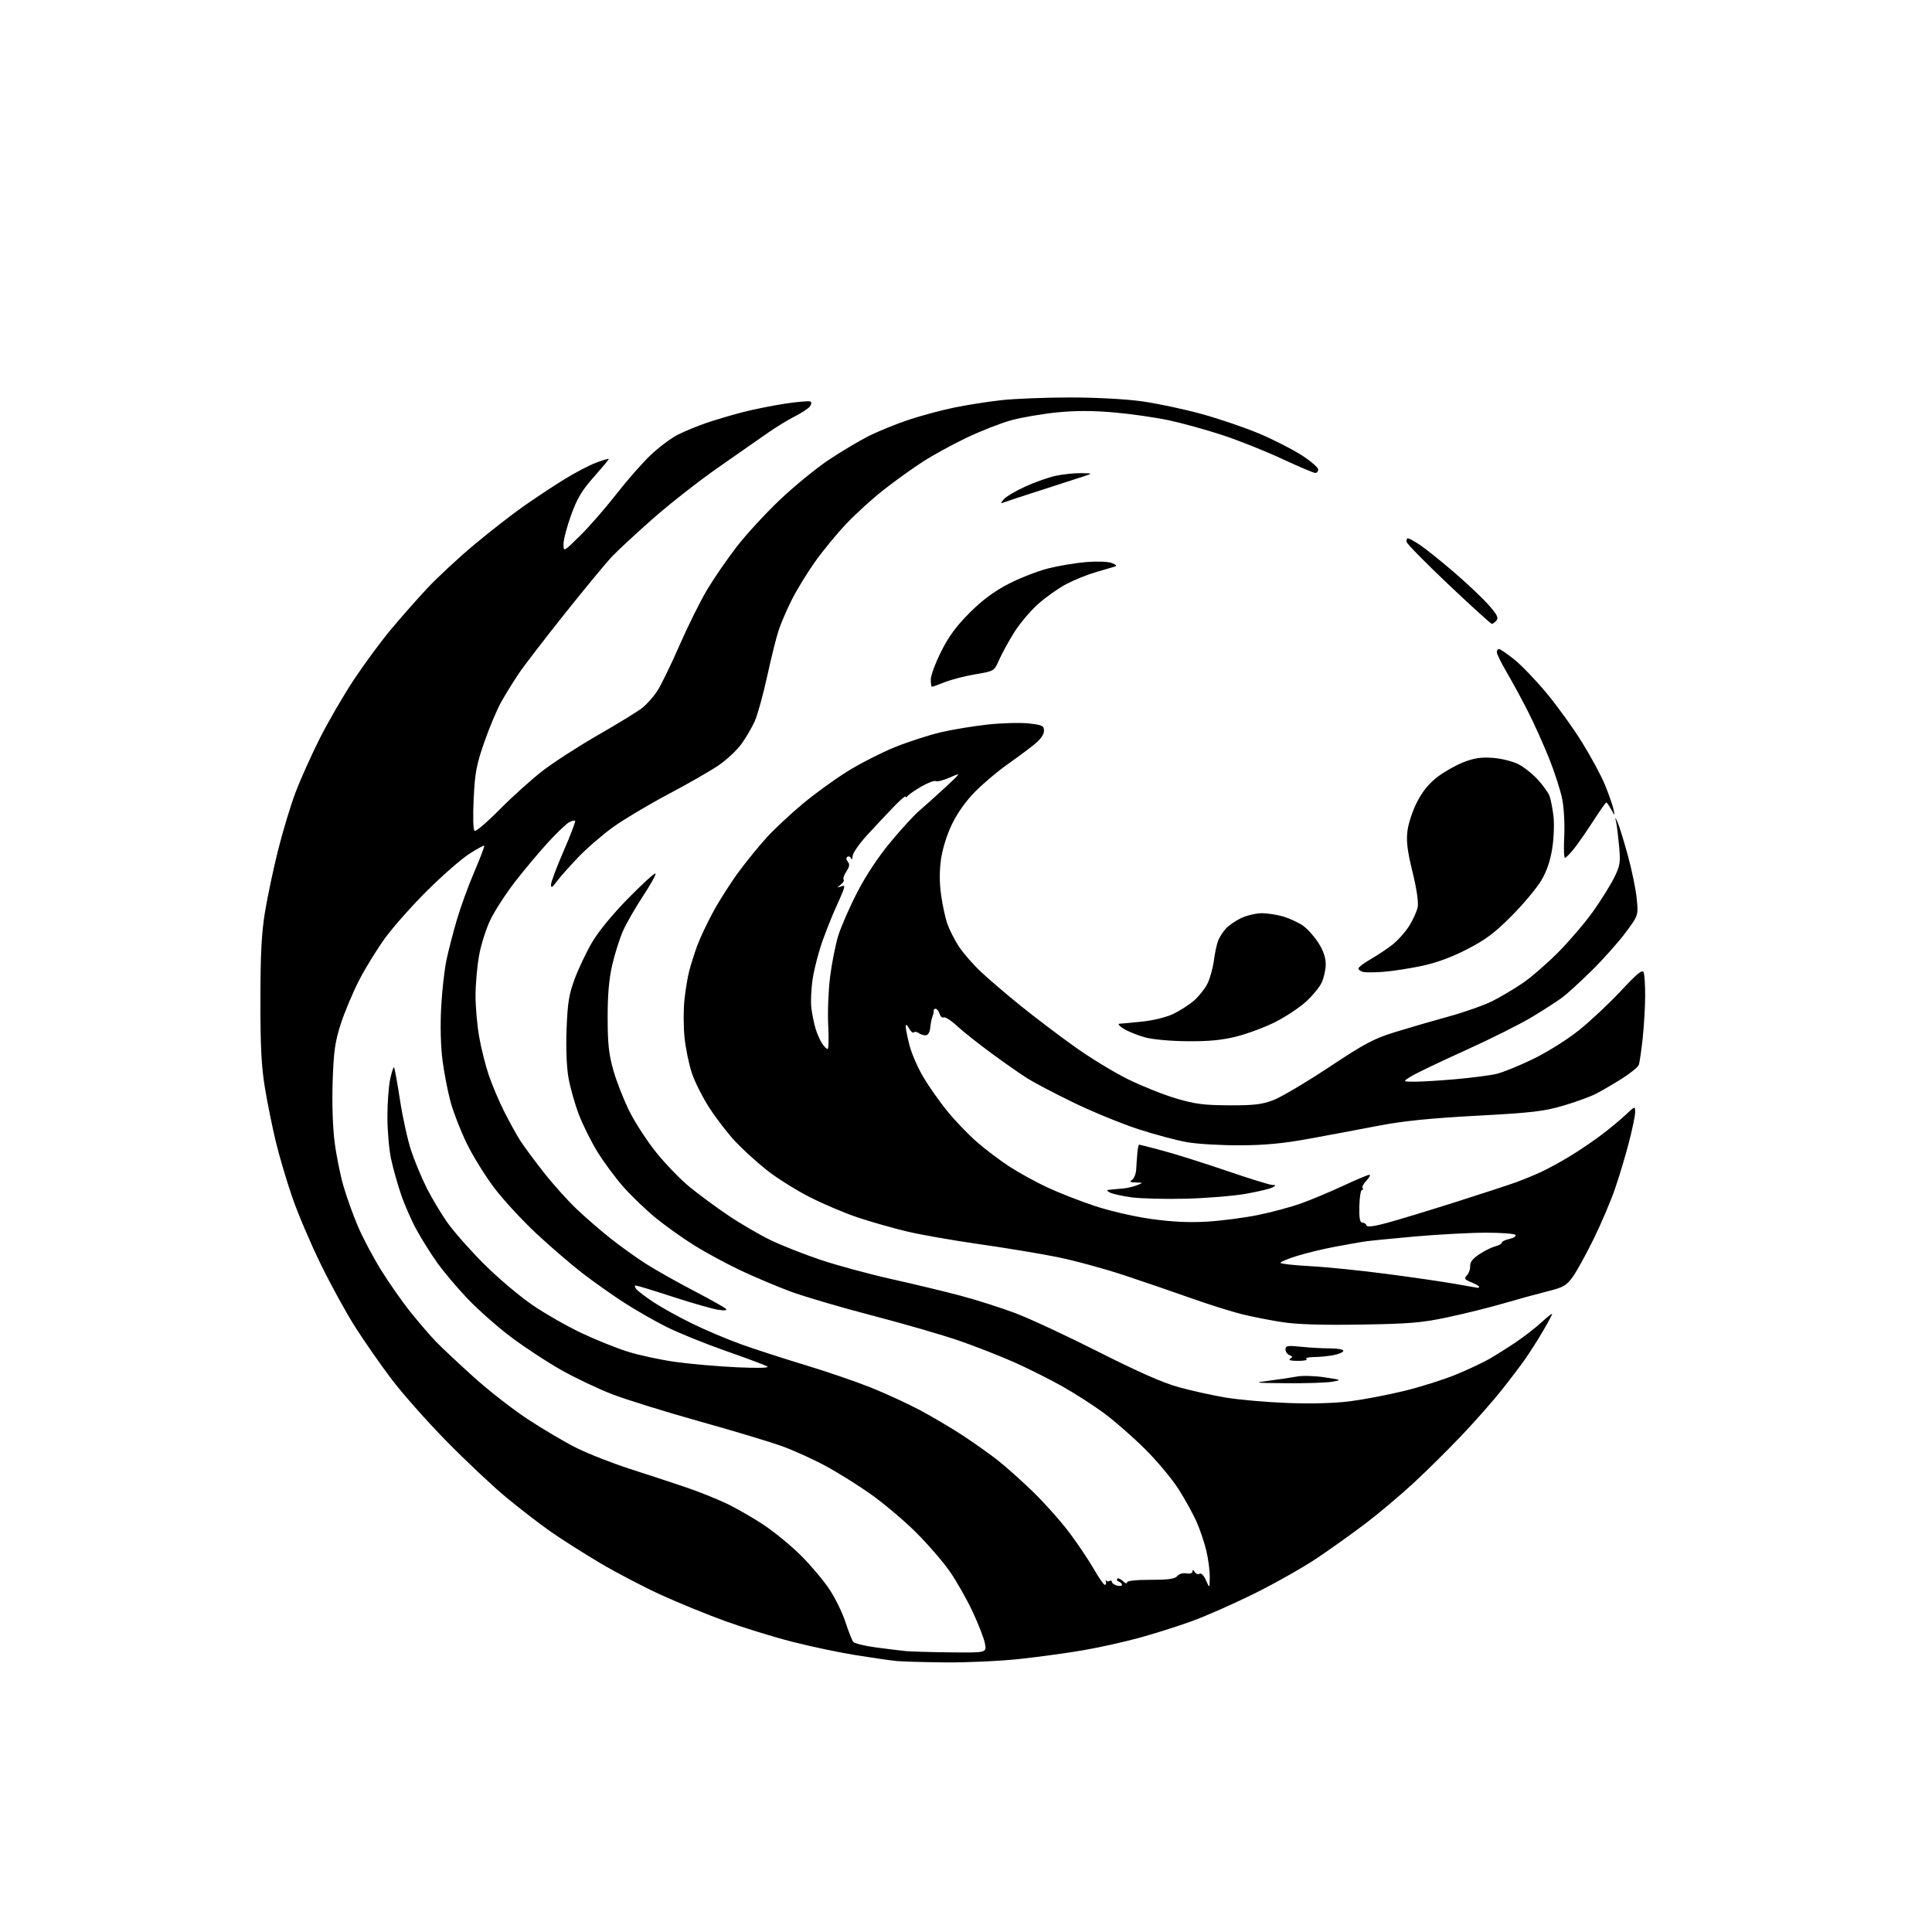 <?xml version="1.0" encoding="UTF-8" standalone="no"?>
<svg 
  version="1.1" 
  xmlns="http://www.w3.org/2000/svg" 
  xmlns:xlink="http://www.w3.org/1999/xlink" 
  xmlns:svg="http://www.w3.org/2000/svg"
  xmlns:rdf="http://www.w3.org/1999/02/22-rdf-syntax-ns#"
  xmlns:cc="http://creativecommons.org/ns#"
  xmlns:dc="http://purl.org/dc/elements/1.1/"
  viewBox="0 0 768 768"
  width="768"
  height="768"
>
<style>svg {background-color: white; }</style>"
<path stroke="none" fill="black" fill-rule="evenodd" d="M375.79,660.83C367.38,660.74 358.70,660.50 356.50,660.29C354.30,660.09 347.06,659.05 340.41,657.99C333.75,656.93 322.26,654.51 314.87,652.61C307.48,650.72 295.60,647.06 288.47,644.48C281.34,641.91 269.81,637.20 262.85,634.03C255.89,630.86 244.87,625.09 238.35,621.22C231.83,617.34 223.01,611.73 218.74,608.74C214.48,605.75 206.60,599.67 201.24,595.24C195.88,590.80 185.17,580.72 177.44,572.84C169.70,564.95 159.84,553.82 155.53,548.09C151.22,542.37 144.79,533.15 141.25,527.59C137.70,522.04 131.51,510.75 127.48,502.50C123.45,494.25 118.35,482.27 116.16,475.88C113.96,469.49 111.03,459.59 109.65,453.88C108.27,448.17 106.32,438.55 105.32,432.50C103.91,423.99 103.50,416.07 103.52,397.50C103.53,379.15 103.96,370.91 105.34,362.50C106.34,356.45 108.68,345.38 110.55,337.90C112.42,330.43 115.55,320.08 117.52,314.90C119.48,309.73 123.80,300.10 127.13,293.50C130.45,286.90 136.56,276.40 140.69,270.16C144.83,263.92 151.47,254.92 155.45,250.16C159.42,245.40 165.95,238.01 169.95,233.74C173.95,229.47 182.24,221.78 188.36,216.65C194.49,211.52 203.32,204.63 208.00,201.34C212.68,198.05 219.97,193.22 224.22,190.60C228.47,187.97 234.20,184.97 236.97,183.92C239.74,182.87 242.00,182.21 242.00,182.46C242.00,182.70 239.31,185.93 236.03,189.63C231.31,194.95 229.43,198.11 227.03,204.73C225.36,209.34 224.00,214.53 224.00,216.27C224.00,219.44 224.00,219.44 230.58,212.97C234.20,209.41 240.66,202.00 244.94,196.50C249.22,191.00 255.40,183.96 258.67,180.87C261.93,177.77 266.83,174.12 269.55,172.75C272.27,171.39 277.25,169.34 280.60,168.19C283.96,167.04 290.26,165.16 294.60,164.01C298.95,162.86 306.73,161.28 311.89,160.49C317.06,159.70 321.69,159.31 322.19,159.62C322.70,159.93 322.55,160.84 321.86,161.67C321.18,162.49 318.44,164.27 315.76,165.62C313.09,166.98 308.33,169.89 305.20,172.09C302.06,174.29 293.25,180.44 285.61,185.76C277.97,191.08 266.27,200.24 259.61,206.11C252.95,211.99 245.64,218.75 243.36,221.15C241.08,223.54 232.62,233.78 224.55,243.89C216.48,254.01 208.19,264.81 206.12,267.89C204.05,270.98 200.96,275.98 199.26,279.00C197.56,282.02 194.53,289.23 192.52,295.00C189.37,304.07 188.79,307.15 188.29,317.60C187.94,324.89 188.09,329.94 188.67,330.29C189.19,330.62 193.65,326.81 198.56,321.84C203.48,316.86 211.10,309.99 215.50,306.57C219.90,303.14 230.03,296.60 238.00,292.03C245.97,287.46 253.85,282.61 255.50,281.25C257.15,279.89 259.68,277.04 261.12,274.93C262.56,272.82 266.55,264.66 269.99,256.80C273.43,248.93 278.45,238.81 281.16,234.30C283.86,229.79 289.13,222.14 292.88,217.30C296.62,212.46 304.30,204.11 309.95,198.74C315.59,193.38 324.30,186.25 329.29,182.91C334.29,179.57 341.46,175.28 345.23,173.39C348.99,171.49 356.11,168.59 361.03,166.94C365.95,165.29 374.15,163.08 379.24,162.03C384.33,160.98 392.87,159.64 398.21,159.06C403.55,158.48 415.80,158.00 425.43,158.00C435.70,158.00 447.47,158.63 453.91,159.53C459.95,160.37 470.62,162.63 477.63,164.56C484.64,166.48 495.04,170.03 500.74,172.44C506.44,174.86 514.01,178.73 517.55,181.03C521.10,183.34 524.00,185.86 524.00,186.62C524.00,187.38 523.48,188.00 522.83,188.00C522.19,188.00 516.23,185.47 509.58,182.38C502.94,179.29 492.32,175.06 486.00,172.98C479.68,170.90 470.13,168.26 464.79,167.10C459.44,165.95 449.58,164.53 442.87,163.95C434.27,163.20 427.54,163.20 420.04,163.95C414.19,164.54 406.05,165.94 401.95,167.07C397.85,168.19 389.92,171.30 384.33,173.96C378.73,176.62 370.86,180.94 366.83,183.54C362.80,186.15 355.87,191.12 351.44,194.58C347.00,198.04 340.25,204.16 336.43,208.19C332.61,212.21 326.94,219.12 323.82,223.55C320.70,227.97 316.59,234.72 314.68,238.55C312.77,242.37 310.47,247.71 309.57,250.40C308.66,253.10 306.60,261.32 305.00,268.67C303.39,276.02 301.18,284.06 300.09,286.54C298.99,289.02 296.61,293.11 294.80,295.65C292.98,298.18 288.86,302.05 285.63,304.25C282.39,306.45 273.39,311.61 265.63,315.72C257.86,319.83 248.03,325.69 243.78,328.74C239.53,331.79 233.22,337.25 229.74,340.89C226.27,344.53 222.44,348.85 221.25,350.50C219.56,352.81 219.06,353.09 219.03,351.69C219.01,350.70 221.27,344.68 224.04,338.32C226.81,331.95 228.87,326.54 228.62,326.29C228.37,326.04 227.28,326.31 226.20,326.89C225.11,327.48 221.41,331.00 217.98,334.73C214.55,338.45 208.65,345.48 204.88,350.33C201.11,355.19 196.62,362.10 194.91,365.69C193.20,369.28 191.18,375.65 190.43,379.86C189.68,384.06 189.05,391.15 189.03,395.62C189.02,400.08 189.66,407.51 190.47,412.12C191.28,416.73 193.01,423.65 194.33,427.50C195.64,431.35 198.40,437.84 200.46,441.92C202.51,446.00 205.37,451.17 206.81,453.42C208.25,455.66 212.43,461.32 216.11,466.00C219.78,470.68 225.65,477.22 229.15,480.55C232.64,483.87 238.70,489.13 242.60,492.22C246.51,495.32 252.81,499.84 256.60,502.27C260.40,504.70 268.90,509.51 275.50,512.96C282.10,516.40 287.95,519.68 288.50,520.24C289.18,520.93 288.18,521.06 285.43,520.65C283.20,520.31 275.13,518.00 267.50,515.52C259.87,513.03 253.21,511.00 252.69,511.00C252.18,511.00 252.30,511.66 252.97,512.46C253.64,513.27 256.67,515.58 259.71,517.59C262.74,519.61 269.56,523.39 274.86,526.00C280.16,528.61 289.00,532.36 294.50,534.34C300.00,536.32 311.48,540.04 320.00,542.61C328.52,545.18 340.35,549.24 346.28,551.61C352.20,553.99 360.98,558.04 365.78,560.60C370.57,563.16 378.10,567.60 382.50,570.48C386.90,573.36 393.20,577.82 396.50,580.39C399.80,582.96 406.29,588.77 410.91,593.28C415.54,597.80 422.00,605.09 425.27,609.48C428.54,613.87 432.84,620.29 434.82,623.73C436.80,627.18 438.77,630.00 439.18,630.00C439.60,630.00 439.80,629.44 439.63,628.75C439.46,628.06 439.52,627.84 439.75,628.26C439.98,628.67 440.58,628.76 441.09,628.45C441.59,628.14 442.00,628.31 442.00,628.82C442.00,629.34 442.90,630.00 444.00,630.29C445.10,630.58 446.00,630.44 446.00,629.99C446.00,629.54 445.44,628.97 444.75,628.72C444.06,628.47 443.78,627.97 444.13,627.59C444.48,627.21 445.49,627.63 446.38,628.52C447.27,629.41 448.00,629.66 448.00,629.07C448.00,628.39 451.38,628.00 457.38,628.00C464.49,628.00 467.06,627.64 468.00,626.50C468.71,625.65 470.26,625.19 471.62,625.44C473.02,625.69 474.01,625.38 474.02,624.68C474.03,623.92 474.34,623.98 474.90,624.88C475.38,625.64 476.27,625.95 476.87,625.58C477.50,625.19 478.56,626.29 479.40,628.20C480.84,631.50 480.84,631.50 480.90,627.00C480.94,624.52 480.33,619.80 479.55,616.50C478.77,613.20 477.00,607.96 475.62,604.85C474.24,601.74 471.00,595.89 468.42,591.85C465.84,587.81 459.85,580.66 455.11,575.96C450.38,571.26 443.12,564.91 439.00,561.85C434.88,558.79 427.36,553.96 422.30,551.11C417.25,548.26 408.56,543.92 403.00,541.45C397.44,538.99 387.63,535.15 381.20,532.92C374.76,530.70 359.25,526.20 346.72,522.94C334.19,519.68 319.57,515.38 314.22,513.39C308.87,511.40 300.00,507.65 294.50,505.06C289.00,502.47 280.75,498.03 276.17,495.18C271.59,492.33 264.61,487.36 260.66,484.13C256.70,480.90 250.89,475.31 247.74,471.73C244.58,468.14 239.97,461.90 237.49,457.87C235.00,453.84 231.68,447.16 230.10,443.02C228.52,438.88 226.67,432.32 225.98,428.44C225.22,424.09 224.93,416.58 225.23,408.94C225.63,398.60 226.17,395.25 228.46,389.09C229.97,385.01 233.08,378.49 235.36,374.59C237.87,370.29 243.52,363.42 249.74,357.08C255.38,351.35 260.25,346.91 260.56,347.23C260.88,347.55 258.64,351.60 255.59,356.23C252.54,360.87 248.96,367.10 247.64,370.08C246.33,373.06 244.41,379.10 243.39,383.50C242.09,389.13 241.54,395.35 241.55,404.50C241.56,414.95 242.01,419.07 243.83,425.50C245.07,429.90 247.96,437.24 250.24,441.81C252.52,446.38 257.37,453.81 261.01,458.31C264.65,462.81 270.53,468.88 274.07,471.78C277.61,474.69 284.47,479.75 289.33,483.04C294.19,486.33 301.84,490.80 306.33,492.97C310.82,495.14 319.90,498.71 326.50,500.91C333.10,503.11 345.70,506.52 354.50,508.48C363.30,510.44 375.60,513.40 381.83,515.06C388.06,516.71 397.82,519.82 403.52,521.96C409.22,524.10 424.15,531.05 436.69,537.39C452.47,545.37 462.30,549.70 468.59,551.43C473.59,552.81 481.91,554.66 487.09,555.53C492.26,556.41 503.31,557.38 511.62,557.70C521.16,558.07 530.36,557.82 536.52,557.05C541.90,556.37 551.65,554.51 558.20,552.91C564.75,551.31 574.00,548.39 578.77,546.42C583.53,544.44 589.47,541.66 591.97,540.23C594.46,538.79 599.19,535.82 602.49,533.61C605.78,531.41 610.39,527.83 612.74,525.67C615.08,523.51 617.00,522.00 617.00,522.32C617.00,522.63 615.34,525.73 613.31,529.20C611.28,532.66 608.04,537.75 606.10,540.50C604.16,543.25 599.89,548.88 596.59,553.00C593.30,557.12 586.34,565.00 581.13,570.50C575.92,576.00 567.35,584.49 562.08,589.37C556.81,594.25 548.23,601.50 543.00,605.47C537.77,609.44 529.00,615.71 523.50,619.40C518.00,623.09 506.75,629.45 498.50,633.53C490.25,637.61 479.04,642.55 473.59,644.51C468.14,646.48 458.92,649.39 453.09,651.00C447.27,652.61 437.32,654.83 431.00,655.93C424.68,657.04 413.11,658.63 405.29,659.47C397.48,660.31 384.20,660.92 375.79,660.83zM377.86,656.84C392.22,657.00 392.22,657.00 391.53,653.31C391.15,651.28 388.92,645.54 386.58,640.56C384.24,635.58 380.13,628.35 377.43,624.50C374.73,620.65 368.68,613.67 363.97,609.00C359.26,604.33 351.26,597.58 346.20,594.00C341.15,590.42 333.07,585.37 328.25,582.77C323.44,580.16 315.68,576.64 311.00,574.93C306.32,573.23 291.44,568.74 277.92,564.97C264.40,561.19 248.77,556.33 243.19,554.17C237.60,552.00 228.47,547.65 222.89,544.49C217.31,541.33 208.41,535.48 203.12,531.49C197.83,527.51 190.12,520.70 185.98,516.37C181.84,512.04 176.38,505.57 173.83,502.00C171.29,498.43 167.59,492.53 165.60,488.90C163.61,485.28 160.84,478.98 159.45,474.90C158.05,470.83 156.25,464.43 155.45,460.68C154.65,456.94 154.00,449.42 154.00,443.98C154.00,438.55 154.49,431.80 155.10,428.98C155.70,426.17 156.39,424.06 156.64,424.30C156.88,424.55 157.95,430.44 159.02,437.39C160.09,444.35 162.10,453.42 163.49,457.55C164.87,461.68 167.64,468.31 169.64,472.28C171.63,476.25 175.33,482.43 177.85,486.00C180.37,489.57 186.94,497.01 192.46,502.53C197.98,508.04 206.69,515.40 211.82,518.88C216.94,522.36 225.72,527.36 231.32,529.99C236.92,532.63 245.15,535.93 249.62,537.33C254.09,538.74 262.64,540.57 268.62,541.40C274.60,542.23 285.57,543.18 293.00,543.52C301.56,543.90 305.95,543.78 305.00,543.19C304.18,542.67 296.75,539.89 288.50,537.01C280.25,534.12 269.60,529.81 264.84,527.42C260.07,525.02 252.42,520.64 247.84,517.66C243.25,514.69 235.92,509.50 231.54,506.12C227.16,502.75 218.96,495.70 213.33,490.46C207.69,485.22 200.11,477.01 196.48,472.21C192.85,467.42 187.91,459.42 185.49,454.44C183.08,449.46 180.19,442.04 179.09,437.94C177.98,433.85 176.55,426.45 175.91,421.50C175.19,416.02 174.98,407.80 175.37,400.50C175.71,393.90 176.68,385.35 177.50,381.50C178.32,377.65 180.19,370.45 181.65,365.50C183.10,360.55 186.22,352.00 188.57,346.51C190.92,341.01 192.69,336.36 192.50,336.17C192.32,335.98 189.65,337.44 186.57,339.41C183.49,341.38 176.08,347.83 170.11,353.75C164.13,359.66 156.58,368.14 153.31,372.59C150.04,377.03 145.31,384.68 142.79,389.59C140.27,394.49 136.98,402.32 135.47,407.00C133.18,414.10 132.65,417.84 132.24,429.73C131.95,438.19 132.25,447.93 132.98,453.73C133.65,459.09 135.25,467.09 136.53,471.49C137.81,475.90 140.41,483.14 142.32,487.59C144.22,492.03 148.35,499.83 151.50,504.90C154.64,509.98 159.97,517.58 163.35,521.78C166.73,525.98 171.30,531.27 173.50,533.53C175.70,535.79 182.30,541.98 188.18,547.29C194.05,552.60 203.72,560.15 209.68,564.08C215.63,568.00 224.32,573.14 229.00,575.49C233.68,577.84 243.35,581.64 250.50,583.94C257.65,586.24 267.55,589.49 272.50,591.17C277.44,592.84 284.73,595.74 288.69,597.62C292.65,599.50 299.40,603.38 303.70,606.24C307.99,609.11 314.66,614.61 318.52,618.47C322.38,622.34 327.41,628.31 329.68,631.73C331.96,635.16 334.83,641.01 336.05,644.73C337.27,648.46 338.68,652.02 339.17,652.65C339.67,653.29 343.78,654.30 348.29,654.89C352.81,655.49 358.07,656.14 360.00,656.33C361.93,656.52 369.96,656.75 377.86,656.84zM511.50,549.85C498.47,549.74 497.98,549.67 504.50,548.84C508.35,548.36 513.30,547.62 515.50,547.20C517.70,546.78 522.65,546.91 526.50,547.50C533.42,548.54 533.45,548.56 529.50,549.27C527.30,549.66 519.20,549.92 511.50,549.85zM516.00,540.97C513.16,540.97 511.99,540.66 512.83,540.12C513.91,539.44 513.86,539.16 512.58,538.67C511.71,538.34 511.00,537.31 511.00,536.39C511.00,534.94 511.81,534.80 517.15,535.36C520.53,535.71 525.70,536.00 528.65,536.00C531.59,536.00 534.00,536.43 534.00,536.95C534.00,537.48 532.31,538.25 530.25,538.66C528.19,539.07 524.63,539.43 522.35,539.45C520.06,539.48 518.71,539.83 519.35,540.23C519.98,540.64 518.48,540.97 516.00,540.97zM541.00,526.54C525.67,526.79 515.74,526.48 509.85,525.59C505.10,524.86 497.90,523.46 493.85,522.46C489.81,521.47 480.88,518.67 474.00,516.23C467.12,513.79 454.98,509.62 447.00,506.97C439.02,504.32 426.88,501.03 420.00,499.65C413.12,498.28 399.18,495.97 389.00,494.53C378.82,493.08 366.00,490.83 360.50,489.52C355.00,488.21 346.23,485.72 341.00,483.97C335.77,482.22 327.05,478.52 321.61,475.73C316.16,472.94 308.51,468.11 304.61,464.99C300.70,461.86 295.16,456.82 292.31,453.78C289.46,450.74 284.88,444.81 282.14,440.62C279.40,436.42 276.19,430.09 275.02,426.55C273.84,423.01 272.53,416.60 272.10,412.31C271.67,408.01 271.66,401.30 272.08,397.39C272.50,393.48 273.36,388.30 273.99,385.89C274.62,383.47 276.03,379.02 277.13,376.00C278.23,372.98 281.14,366.81 283.59,362.31C286.04,357.81 290.65,350.61 293.85,346.31C297.04,342.01 302.03,335.90 304.94,332.73C307.85,329.56 314.17,323.66 318.97,319.63C323.78,315.60 331.90,309.71 337.02,306.54C342.14,303.38 350.66,299.05 355.95,296.92C361.24,294.80 369.38,292.17 374.03,291.08C378.69,289.99 387.11,288.61 392.75,288.00C398.38,287.40 405.70,287.21 409.00,287.58C414.40,288.19 415.00,288.49 415.00,290.56C415.00,292.07 413.54,294.03 410.75,296.25C408.41,298.12 403.57,301.70 400.00,304.21C396.43,306.73 390.88,311.42 387.69,314.64C384.02,318.34 380.62,323.10 378.46,327.56C376.41,331.80 374.66,337.38 374.07,341.54C373.41,346.14 373.43,350.92 374.10,355.77C374.66,359.79 375.78,364.96 376.59,367.25C377.40,369.54 379.40,373.51 381.05,376.07C382.69,378.63 386.61,383.17 389.77,386.15C392.92,389.13 400.17,395.34 405.87,399.93C411.57,404.53 421.24,411.86 427.37,416.22C433.49,420.59 443.00,426.37 448.50,429.07C454.00,431.77 462.55,435.18 467.50,436.65C474.98,438.87 478.52,439.33 488.50,439.38C498.30,439.43 501.52,439.06 506.05,437.37C509.10,436.23 519.06,430.34 528.19,424.30C542.57,414.76 546.09,412.89 554.64,410.25C560.06,408.58 569.67,405.78 575.98,404.05C582.30,402.31 590.12,399.54 593.36,397.89C596.61,396.25 601.97,393.06 605.29,390.80C608.61,388.55 614.96,383.04 619.41,378.56C623.86,374.08 630.05,366.83 633.17,362.46C636.28,358.08 640.06,352.07 641.55,349.09C644.01,344.20 644.21,343.00 643.64,336.59C643.29,332.69 642.77,328.38 642.48,327.00C641.94,324.50 641.94,324.50 643.07,327.00C643.69,328.38 645.50,334.23 647.08,340.00C648.67,345.77 650.26,353.51 650.62,357.19C651.28,363.88 651.28,363.88 646.22,370.69C643.43,374.44 637.41,381.20 632.83,385.73C628.25,390.25 622.92,395.12 621.00,396.54C619.08,397.96 613.71,401.43 609.08,404.23C604.45,407.04 592.52,413.01 582.58,417.50C572.64,421.99 562.92,426.64 561.00,427.83C557.50,429.99 557.50,429.99 562.50,429.99C565.25,429.99 572.61,429.53 578.86,428.98C585.12,428.42 592.32,427.49 594.86,426.89C597.41,426.30 604.00,423.62 609.50,420.94C615.14,418.19 623.07,413.22 627.68,409.52C632.18,405.92 639.66,398.90 644.30,393.93C650.81,386.95 652.88,385.26 653.37,386.52C653.72,387.43 653.99,391.61 653.98,395.83C653.97,400.05 653.53,407.60 653.01,412.61C652.48,417.62 651.77,422.44 651.43,423.33C651.09,424.22 648.04,426.69 644.65,428.83C641.27,430.96 636.62,433.67 634.32,434.84C632.02,436.01 626.17,438.13 621.32,439.55C613.74,441.78 608.90,442.34 587.00,443.52C568.41,444.53 557.84,445.60 548.00,447.49C540.58,448.92 528.20,451.24 520.50,452.65C510.19,454.54 502.94,455.23 493.00,455.28C485.57,455.31 476.12,454.77 472.00,454.06C467.88,453.35 459.10,451.01 452.50,448.86C445.90,446.71 434.43,442.01 427.00,438.42C419.57,434.82 411.25,430.46 408.50,428.73C405.75,427.01 399.29,422.50 394.15,418.72C389.00,414.94 382.84,410.05 380.44,407.84C378.05,405.63 375.65,404.10 375.12,404.43C374.58,404.76 373.86,404.12 373.50,403.01C373.15,401.91 372.45,401.00 371.93,401.00C371.42,401.00 371.07,401.34 371.16,401.75C371.25,402.16 371.04,403.18 370.70,404.00C370.36,404.82 369.95,406.85 369.79,408.50C369.61,410.33 368.92,411.52 368.00,411.56C367.18,411.60 365.93,411.19 365.23,410.67C364.53,410.14 363.65,410.02 363.28,410.39C362.91,410.76 362.03,410.04 361.34,408.78C360.50,407.27 360.06,407.02 360.04,408.04C360.02,408.89 360.70,412.26 361.54,415.54C362.39,418.82 364.86,424.49 367.03,428.15C369.19,431.80 373.47,437.88 376.52,441.65C379.58,445.42 384.87,450.94 388.29,453.92C391.71,456.90 397.58,461.34 401.34,463.78C405.11,466.22 411.86,469.93 416.34,472.02C420.83,474.12 429.27,477.42 435.10,479.36C441.19,481.39 450.77,483.60 457.60,484.56C465.92,485.72 472.61,486.04 479.82,485.62C485.49,485.28 494.60,484.10 500.05,482.99C505.50,481.88 513.24,479.80 517.23,478.36C521.23,476.93 528.73,473.78 533.90,471.38C539.06,468.97 543.75,467.00 544.32,467.00C544.89,467.00 544.37,468.05 543.17,469.32C541.96,470.60 541.29,471.95 541.66,472.32C542.03,472.70 541.92,473.00 541.42,473.00C540.91,473.00 540.44,475.93 540.36,479.50C540.26,484.25 540.57,486.00 541.53,486.00C542.25,486.00 543.00,486.50 543.21,487.12C543.46,487.89 546.05,487.56 551.54,486.07C555.92,484.88 568.05,481.19 578.50,477.88C588.95,474.56 599.82,471.00 602.66,469.97C605.49,468.94 609.99,467.09 612.66,465.85C615.32,464.62 620.42,461.83 624.00,459.66C627.58,457.50 633.20,453.69 636.50,451.20C639.80,448.72 644.19,445.09 646.25,443.14C649.97,439.62 650.00,439.61 650.00,442.09C650.00,443.47 648.87,448.93 647.49,454.23C646.12,459.54 643.62,467.84 641.94,472.69C640.27,477.53 636.44,486.50 633.44,492.62C630.43,498.73 626.71,505.49 625.15,507.63C622.66,511.07 621.46,511.75 614.91,513.39C610.84,514.42 603.00,516.56 597.50,518.17C592.00,519.77 582.10,522.23 575.50,523.63C565.15,525.83 560.41,526.23 541.00,526.54zM587.25,511.91C587.66,511.96 588.00,511.78 588.00,511.50C588.00,511.23 586.58,510.43 584.85,509.72C582.12,508.60 581.89,508.25 583.12,506.97C583.90,506.16 584.48,504.51 584.41,503.29C584.32,501.76 585.44,500.31 588.06,498.58C590.14,497.20 593.00,495.79 594.42,495.43C595.84,495.07 597.00,494.42 597.00,493.97C597.00,493.52 598.35,492.86 600.01,492.50C601.66,492.13 602.76,491.42 602.45,490.92C602.14,490.41 596.85,490.01 590.69,490.01C584.54,490.02 571.85,490.70 562.50,491.52C553.15,492.35 543.92,493.27 542.00,493.58C540.08,493.89 534.90,494.82 530.50,495.64C526.10,496.46 519.46,498.06 515.75,499.20C512.04,500.34 509.00,501.60 509.00,501.99C509.00,502.38 514.29,502.97 520.75,503.31C527.21,503.65 541.09,505.06 551.58,506.45C562.08,507.83 574.23,509.60 578.58,510.39C582.94,511.18 586.84,511.86 587.25,511.91zM471.50,476.50C463.25,476.72 453.42,476.46 449.65,475.94C445.88,475.41 442.06,474.55 441.15,474.02C439.69,473.17 439.73,473.04 441.50,472.89C442.60,472.79 444.85,472.59 446.50,472.44C448.15,472.28 450.62,471.70 452.00,471.14C454.50,470.13 454.50,470.13 451.50,470.05C449.21,469.99 448.85,469.75 450.00,469.02C450.82,468.50 451.57,466.59 451.66,464.79C451.75,462.98 451.96,460.04 452.13,458.25C452.29,456.46 452.60,455.00 452.81,455.00C453.03,455.00 457.32,456.10 462.35,457.45C467.38,458.80 478.80,462.40 487.71,465.45C496.63,468.50 504.73,471.01 505.71,471.03C507.30,471.06 507.32,471.16 505.89,472.00C505.01,472.52 500.28,473.65 495.39,474.53C490.50,475.40 479.75,476.29 471.50,476.50zM328.98,417.00C329.39,417.00 329.50,412.76 329.23,407.57C328.96,402.39 329.29,393.74 329.97,388.35C330.64,382.97 332.10,375.63 333.19,372.03C334.29,368.44 337.70,360.64 340.77,354.70C344.32,347.84 349.19,340.50 354.15,334.56C358.44,329.42 363.42,323.98 365.22,322.47C367.03,320.95 371.59,316.86 375.37,313.36C382.23,307.01 382.23,307.01 377.61,309.06C375.06,310.18 372.54,310.83 372.00,310.50C371.47,310.17 368.88,311.14 366.26,312.65C363.64,314.17 361.17,315.88 360.77,316.45C360.36,317.03 360.02,317.12 360.02,316.65C360.01,316.18 357.86,318.01 355.25,320.72C352.64,323.43 347.91,328.47 344.75,331.91C341.59,335.35 338.96,339.14 338.92,340.33C338.88,341.53 338.61,341.93 338.34,341.24C338.06,340.55 337.40,340.26 336.87,340.58C336.27,340.95 336.33,341.69 337.02,342.52C337.86,343.53 337.71,344.51 336.43,346.46C335.50,347.89 335.01,349.34 335.35,349.68C335.69,350.02 335.19,350.91 334.23,351.65C332.60,352.93 332.60,352.97 334.27,352.39C335.78,351.86 335.91,352.12 335.13,354.17C334.63,355.49 333.28,358.57 332.15,361.03C331.01,363.49 328.76,369.10 327.15,373.51C325.55,377.91 323.71,384.85 323.08,388.93C322.45,393.01 322.21,398.40 322.55,400.92C322.88,403.44 323.64,407.07 324.23,409.00C324.82,410.93 325.96,413.51 326.77,414.75C327.57,415.99 328.57,417.00 328.98,417.00zM472.09,413.91C465.46,413.86 458.25,413.21 455.24,412.39C452.35,411.60 448.52,410.07 446.74,408.98C444.96,407.90 444.18,406.98 445.00,406.95C445.82,406.92 449.94,406.53 454.14,406.09C458.59,405.62 463.76,404.33 466.54,402.98C469.15,401.71 472.83,399.33 474.71,397.68C476.58,396.04 478.94,393.07 479.94,391.09C480.94,389.12 482.10,385.02 482.51,382.00C482.91,378.98 483.67,375.38 484.19,374.00C484.71,372.62 486.12,370.43 487.32,369.12C488.52,367.81 491.30,365.91 493.50,364.89C495.70,363.87 499.34,363.03 501.59,363.02C503.84,363.01 507.75,363.62 510.27,364.38C512.79,365.14 516.29,366.78 518.05,368.03C519.80,369.28 522.53,372.35 524.12,374.85C526.03,377.86 527.00,380.71 527.00,383.29C527.00,385.44 526.27,388.74 525.38,390.62C524.49,392.50 521.61,395.97 518.98,398.33C516.35,400.69 510.89,404.29 506.85,406.32C502.81,408.35 495.94,410.91 491.59,412.01C485.78,413.47 480.60,413.98 472.09,413.91zM550.00,386.31C546.42,386.59 542.71,386.60 541.75,386.34C540.79,386.07 540.00,385.46 540.00,384.97C540.00,384.48 542.14,382.86 544.75,381.36C547.36,379.86 551.26,377.27 553.40,375.61C555.55,373.95 558.58,370.58 560.14,368.12C561.70,365.66 563.24,362.24 563.56,360.52C563.92,358.62 563.10,353.10 561.48,346.52C559.42,338.12 558.97,334.43 559.49,330.26C559.86,327.29 561.59,322.10 563.35,318.71C565.52,314.50 568.10,311.37 571.51,308.77C574.26,306.69 578.98,304.04 582.00,302.89C586.16,301.31 588.97,300.92 593.53,301.27C596.85,301.52 601.38,302.66 603.60,303.79C605.82,304.93 609.31,307.71 611.36,309.98C613.41,312.25 615.48,315.12 615.95,316.37C616.42,317.61 617.12,321.13 617.50,324.18C617.89,327.25 617.69,333.03 617.06,337.11C616.29,342.13 614.89,346.25 612.71,349.95C610.94,352.95 605.67,359.26 601.00,363.98C594.22,370.81 590.63,373.51 583.26,377.31C577.11,380.49 571.08,382.71 565.26,383.95C560.44,384.97 553.58,386.04 550.00,386.31zM622.10,341.00C621.69,341.00 621.56,337.17 621.81,332.48C622.05,327.80 621.70,321.18 621.03,317.77C620.36,314.37 618.06,307.17 615.91,301.77C613.76,296.38 610.02,288.03 607.60,283.23C605.18,278.43 601.35,271.36 599.10,267.52C596.84,263.67 595.00,259.96 595.00,259.27C595.00,258.57 595.39,258.00 595.87,258.00C596.35,258.00 599.05,259.84 601.88,262.10C604.71,264.35 610.51,270.38 614.76,275.49C619.02,280.61 625.37,289.42 628.87,295.06C632.38,300.71 636.47,308.29 637.96,311.91C639.45,315.54 640.97,319.85 641.34,321.50C642.01,324.50 642.01,324.50 640.47,321.75C639.63,320.24 638.75,319.00 638.52,319.00C638.29,319.00 635.99,322.26 633.42,326.25C630.85,330.24 627.41,335.19 625.79,337.25C624.16,339.31 622.50,341.00 622.10,341.00zM370.46,273.00C370.21,273.00 370.00,271.70 370.00,270.12C370.00,268.53 371.85,263.54 374.11,259.02C377.11,253.03 380.16,248.87 385.41,243.62C390.44,238.59 395.06,235.15 400.76,232.18C405.25,229.85 412.36,227.06 416.56,225.98C420.77,224.91 427.64,223.76 431.85,223.42C436.16,223.08 440.59,223.25 442.00,223.81C443.79,224.52 444.08,224.93 443.00,225.27C442.18,225.53 438.80,226.52 435.50,227.48C432.20,228.43 426.96,230.55 423.86,232.19C420.75,233.82 415.73,237.38 412.70,240.08C409.66,242.79 405.41,247.81 403.24,251.25C401.07,254.69 398.38,259.59 397.25,262.14C395.21,266.78 395.21,266.78 387.85,268.02C383.81,268.69 378.35,270.09 375.71,271.12C373.08,272.16 370.72,273.00 370.46,273.00zM593.04,248.00C592.65,248.00 584.94,241.01 575.91,232.46C566.89,223.92 559.35,216.27 559.18,215.46C559.00,214.66 559.23,214.00 559.69,214.00C560.16,214.00 562.33,215.20 564.52,216.67C566.71,218.14 572.63,222.88 577.68,227.20C582.73,231.52 588.93,237.35 591.45,240.16C595.06,244.17 595.79,245.55 594.89,246.63C594.27,247.38 593.43,248.00 593.04,248.00zM399.00,199.73C397.67,200.26 397.67,200.12 399.00,198.49C399.82,197.48 403.65,195.21 407.50,193.44C411.35,191.67 416.88,189.72 419.80,189.11C422.71,188.50 427.21,188.04 429.80,188.08C434.50,188.16 434.50,188.16 430.50,189.46C428.30,190.18 420.65,192.64 413.50,194.95C406.35,197.25 399.82,199.40 399.00,199.73z" />

</svg>